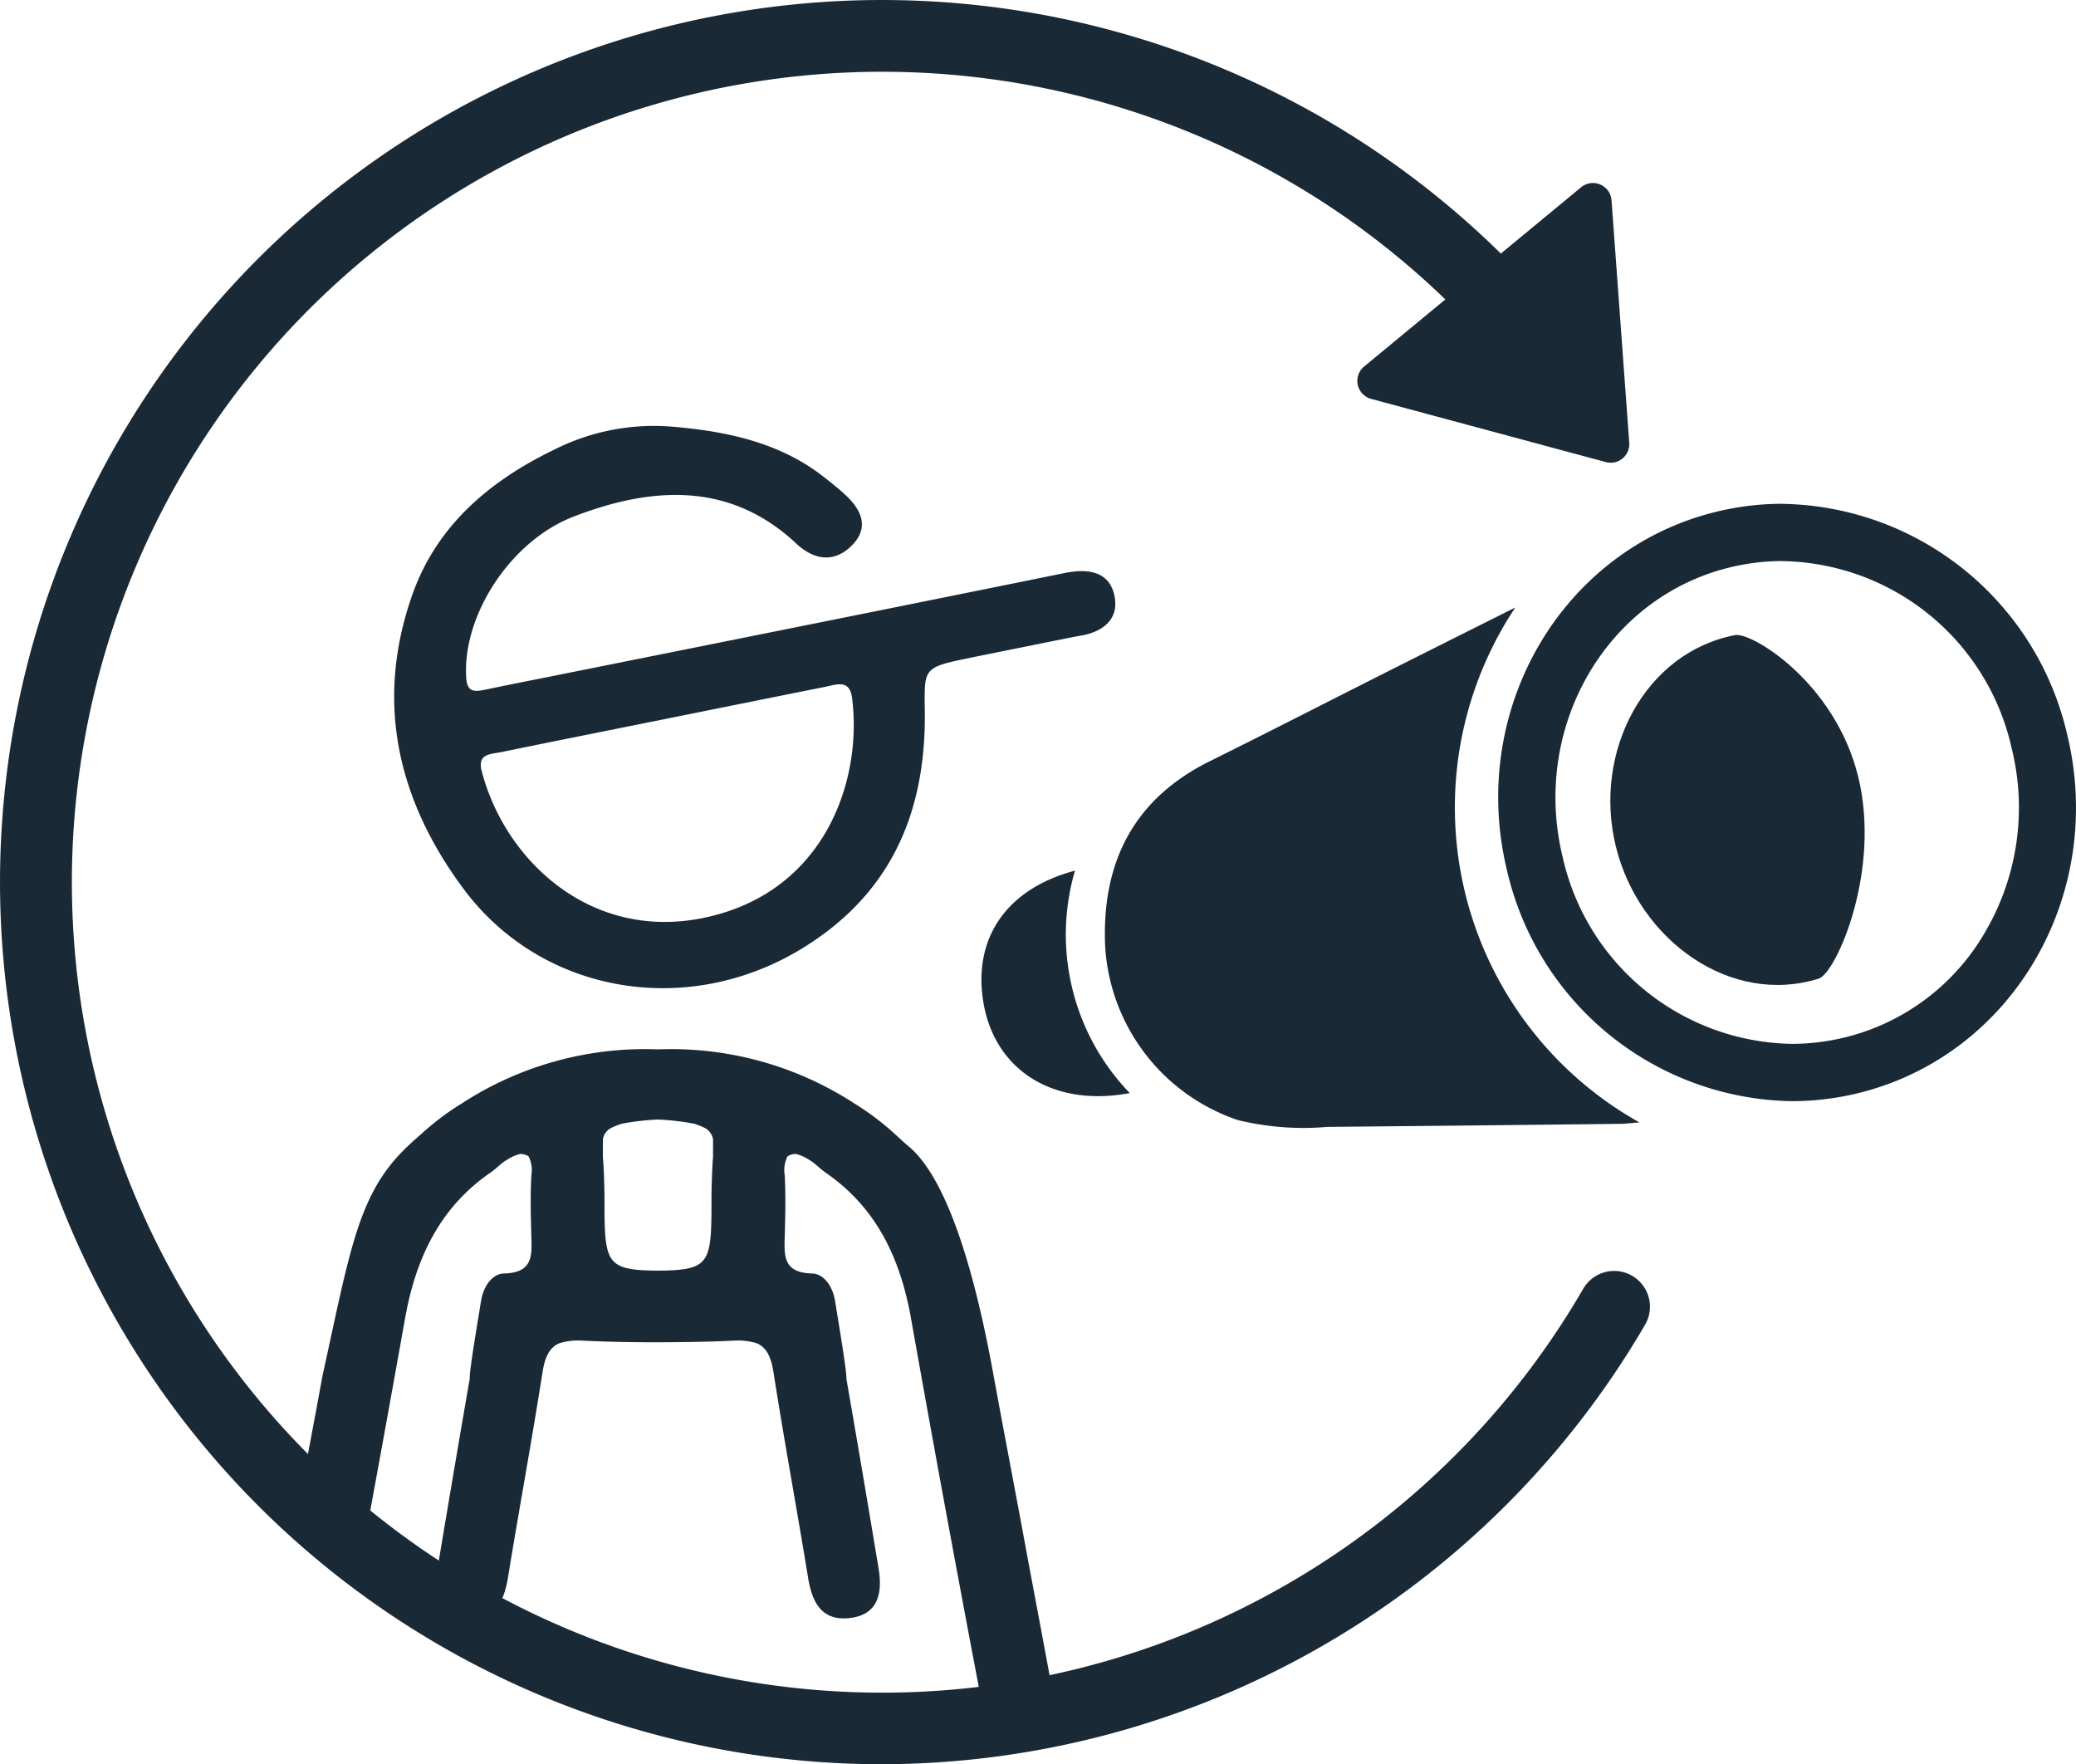 <svg xmlns="http://www.w3.org/2000/svg" width="142.543" height="121.121" viewBox="0 0 142.543 121.121">
  <g id="Gruppe_3778" data-name="Gruppe 3778" transform="translate(-21.013 -138.428)">
    <path id="Pfad_11476" data-name="Pfad 11476" d="M53.7,153.329c3.888.309,7.575,1.1,10.59,3.471.531.417,1.065.837,1.549,1.3,1.091,1.038,1.565,2.251.309,3.457-1.276,1.223-2.651.845-3.75-.185-4.472-4.185-9.741-4-15.307-1.85-4.352,1.682-7.636,6.811-7.361,11.064.065,1.022.586.963,1.376.8,1.712-.364,3.432-.694,5.148-1.04,9.283-1.863,25.286-5.065,34.563-6.956,1.749-.358,3.135-.031,3.438,1.643.277,1.539-.8,2.435-2.473,2.681-.236.033-7.186,1.443-7.42,1.49-3.271.674-3.182.67-3.145,3.656.086,6.63-2.076,12.459-8.489,16.343-7.89,4.78-17.835,3.06-23.185-4.133-4.5-6.056-6.125-12.831-3.5-20.225,1.624-4.582,5.128-7.7,9.7-9.91A15.2,15.2,0,0,1,53.7,153.329Zm-.344,20.091c-3.738.753-7.477,1.494-11.209,2.262-.719.147-1.665.094-1.358,1.285,1.574,6.121,7.449,11.673,15.178,10.111,8.377-1.692,10.981-9.427,10.258-15.1-.169-1.321-1.061-.93-1.891-.765Q58.845,172.311,53.357,173.42Z" transform="translate(13.295 14.378)" fill="#1a2936"/>
    <path id="Pfad_11477" data-name="Pfad 11477" d="M81.574,259.549A60.56,60.56,0,1,1,126.311,158.17a2.457,2.457,0,0,1-3.628,3.314,55.64,55.64,0,1,0,7.04,65.42,2.456,2.456,0,0,1,4.247,2.469A60.8,60.8,0,0,1,81.574,259.549Z" transform="translate(0 0)" fill="#1a2936"/>
    <path id="Pfad_11478" data-name="Pfad 11478" d="M77.32,220.839c-.1,0-.2-.006-.3-.006-.24,0-.725,0-1.413,0-1.771-.027-3.546-.01-5.319,0-2.551,0-5.619,0-8.862-.008a58,58,0,0,0,21.972-.35c-.686-3.86-1.433-7.709-2.146-11.565-.7-3.8-1.433-7.587-2.127-11.384-.769-4.24-2.589-13.147-5.893-15.824-.326-.265-.617-.566-.93-.835a18.289,18.289,0,0,0-2.785-2.093,23.067,23.067,0,0,0-13.438-3.687,23.067,23.067,0,0,0-13.438,3.687,18.387,18.387,0,0,0-2.785,2.093c-.313.269-.623.544-.93.835-3.416,3.219-3.935,6.9-5.893,15.824-.5,2.746-1.022,5.488-1.537,8.232q2.067,1.961,4.32,3.715,1.471-7.946,2.889-15.9c.723-4.073,2.339-7.577,5.832-10,.3-.2.6-.489.91-.741.077-.049.151-.1.23-.145a3.065,3.065,0,0,1,.926-.419,1.037,1.037,0,0,1,.56.149l.026.018a2.083,2.083,0,0,1,.193,1.289c-.077,1.348-.045,2.7-.008,4.057.037,1.368.193,2.644-1.867,2.691-.827.02-1.423.9-1.58,1.875-.228,1.409-.833,4.981-.776,5.327q-1.129,6.519-2.213,13.043a3.509,3.509,0,0,0,.314,2.524c.48.293.971.566,1.458.843.071.014.128.035.2.045,1.924.224,2.585-1.081,2.862-2.769.765-4.7,1.633-9.379,2.37-14.083.165-1.042.456-1.706,1.15-2.013a4.358,4.358,0,0,1,1.423-.189c1.783.088,3.571.124,5.36.12s3.577-.031,5.362-.12a4.373,4.373,0,0,1,1.423.189c.694.307.985.971,1.148,2.013.737,4.7,1.606,9.385,2.372,14.083.275,1.688.938,2.993,2.86,2.769,2.013-.234,2.247-1.793,1.979-3.412q-1.079-6.525-2.213-13.043c.055-.346-.548-3.917-.776-5.327-.159-.979-.755-1.855-1.582-1.875-2.06-.047-1.9-1.323-1.867-2.691.037-1.352.069-2.708-.006-4.057a2.071,2.071,0,0,1,.191-1.289l.028-.018a1.03,1.03,0,0,1,.558-.149,3.072,3.072,0,0,1,.928.419c.077.047.151.1.23.145.311.252.611.537.908.741,3.495,2.42,5.11,5.924,5.832,10q2.267,12.769,4.694,25.51C78.371,220.284,78.191,220.74,77.32,220.839ZM59.748,185.161c0,4.586,0,5.093-3.674,5.116-3.67-.024-3.674-.531-3.674-5.116,0-.238-.035-2.009-.11-2.673,0-.279,0-.56,0-.839,0-.124,0-.257,0-.387a1.072,1.072,0,0,1,.59-.792,5.348,5.348,0,0,1,.712-.281,18.061,18.061,0,0,1,2.48-.287,17.99,17.99,0,0,1,2.48.287,5.146,5.146,0,0,1,.712.281,1.072,1.072,0,0,1,.59.792c0,.13,0,.263,0,.387,0,.279,0,.56,0,.839C59.786,183.152,59.748,184.923,59.748,185.161Z" transform="translate(10.118 35.384)" fill="#1a2936"/>
    <path id="Pfad_11479" data-name="Pfad 11479" d="M96.311,195a24.783,24.783,0,0,1-8.519-35.352c-3.088,1.549-5.883,2.944-8.674,4.35-4.1,2.066-8.182,4.161-12.292,6.2-5.26,2.6-7.43,6.972-7.2,12.65a13.422,13.422,0,0,0,9.12,11.994,19.037,19.037,0,0,0,6.136.466q10.089-.094,20.178-.21C95.4,195.089,95.739,195.042,96.311,195Z" transform="translate(37.267 20.485)" fill="#1a2936"/>
    <path id="Pfad_11480" data-name="Pfad 11480" d="M65.483,184.109a15.666,15.666,0,0,1-3.762-15.27c-4.7,1.248-6.98,4.621-6.307,8.933C56.159,182.546,60.243,185.1,65.483,184.109Z" transform="translate(33.103 29.362)" fill="#1a2936"/>
    <path id="Pfad_11481" data-name="Pfad 11481" d="M92.864,159.958h0A16.4,16.4,0,0,1,108.6,172.777a16.9,16.9,0,0,1-1.771,12.573A15.335,15.335,0,0,1,93.51,193.1a16.393,16.393,0,0,1-15.732-12.819c-2.168-8.9,2.98-17.821,11.477-19.891a15.261,15.261,0,0,1,3.609-.436m0-3.931a19.193,19.193,0,0,0-4.54.548c-10.618,2.587-17.049,13.619-14.364,24.642A20.4,20.4,0,0,0,93.51,197.035a19.191,19.191,0,0,0,4.54-.546c10.618-2.589,17.049-13.621,14.364-24.644a20.4,20.4,0,0,0-19.551-15.818Z" transform="translate(50.532 16.992)" fill="#1a2936"/>
    <path id="Pfad_11482" data-name="Pfad 11482" d="M94.292,170.357c1.586,6.512-1.545,13.472-2.708,13.839-6,1.9-12.357-2.581-13.943-9.092s2.017-13.31,8.2-14.488C86.959,160.4,92.7,163.845,94.292,170.357Z" transform="translate(54.314 21.413)" fill="#1a2936"/>
    <path id="Pfad_11483" data-name="Pfad 11483" d="M68.894,157.422l14.9-12.308a1.279,1.279,0,0,1,2.089.89L87.1,162.652a1.278,1.278,0,0,1-1.606,1.329l-16.119-4.34A1.278,1.278,0,0,1,68.894,157.422Z" transform="translate(45.781 6.171)" fill="#1a2936"/>
  </g>
</svg>
